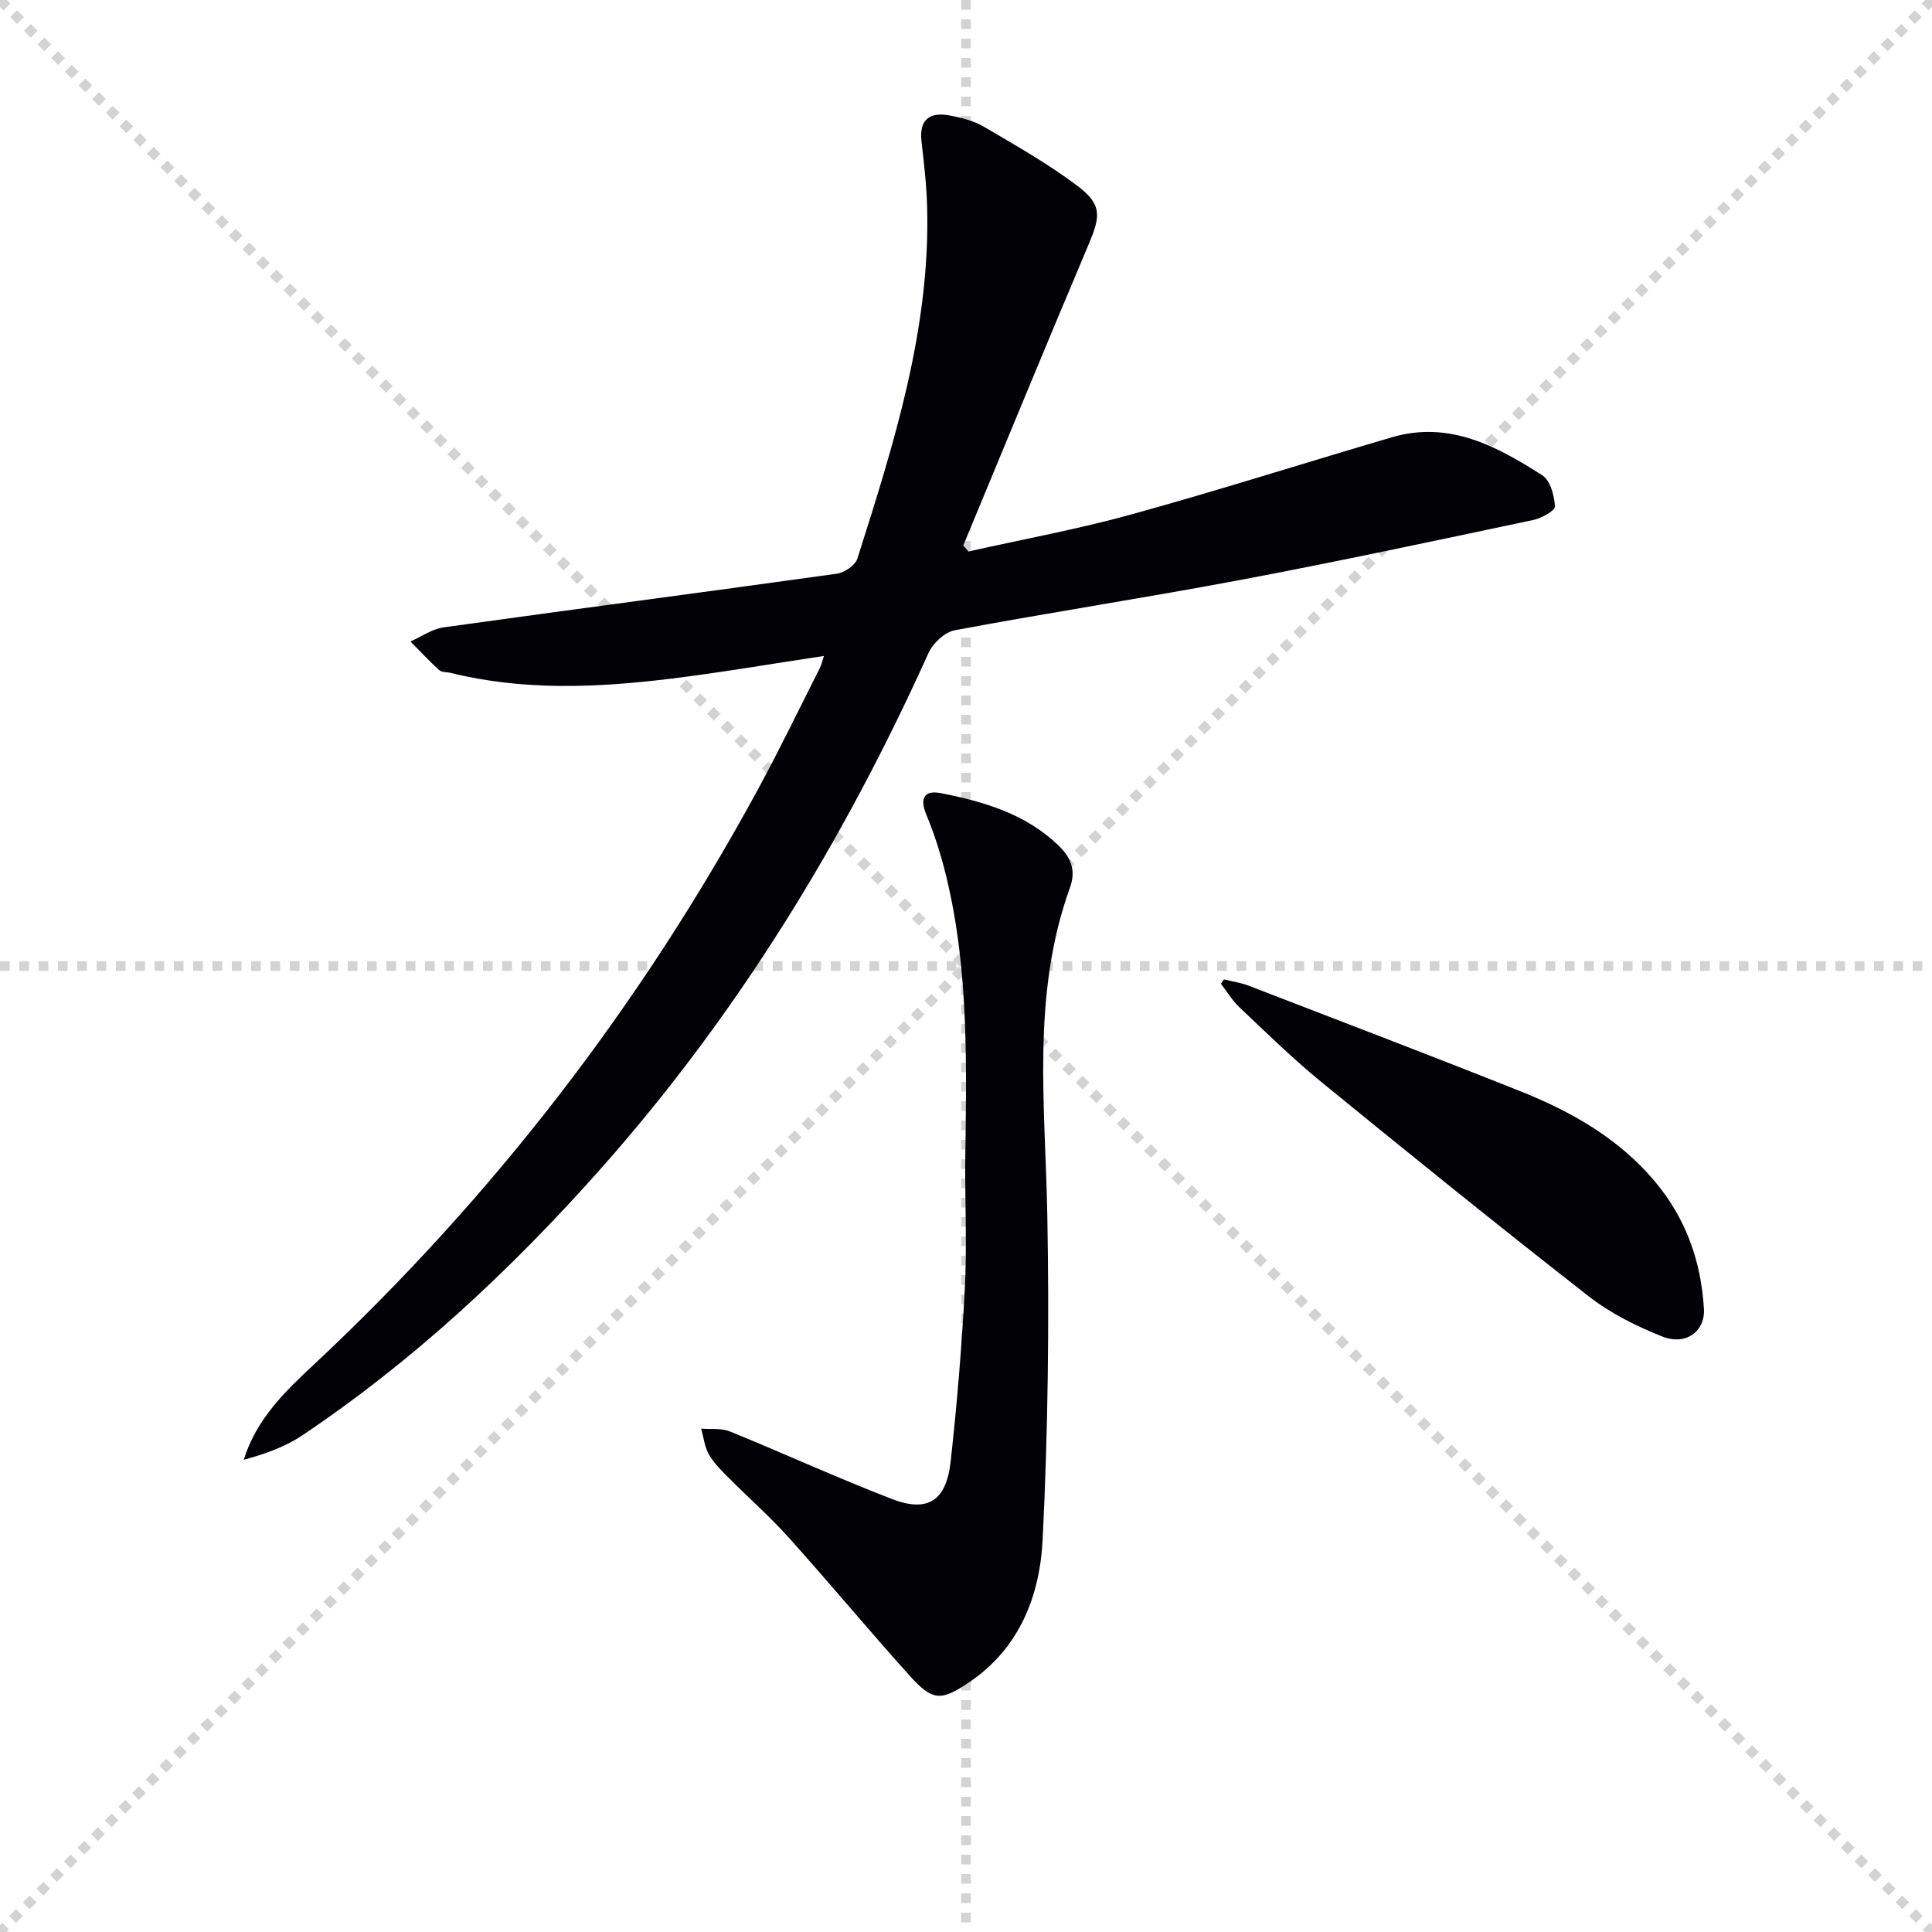 <svg enable-background="new 0 0 400 400" viewBox="0 0 400 400" xmlns="http://www.w3.org/2000/svg"><g stroke="lightgray" stroke-dasharray="1,1" stroke-width="1" transform="scale(2, 2)"><line x1="0" y1="0" x2="200" y2="200"></line><line x1="200" y1="0" x2="0" y2="200"></line><line x1="100" y1="0" x2="100" y2="200"></line><line x1="0" y1="100" x2="200" y2="100"></line></g><path d="m170.58 135.81c-10.9 1.63-21.49 3.47-32.16 4.76-15.06 1.82-30.15 2.44-45.09-1.25-.81-.2-1.86-.09-2.4-.58-2.07-1.88-3.98-3.94-5.95-5.93 2.28-1 4.48-2.59 6.85-2.92 27.13-3.78 54.3-7.32 81.43-11.11 1.57-.22 3.81-1.73 4.25-3.12 7.55-23.77 15.15-47.57 14.44-72.96-.13-4.47-.65-8.95-1.16-13.4-.53-4.61 1.73-6.16 5.86-5.39 2.41.45 4.94 1.09 7.02 2.31 6.57 3.86 13.26 7.64 19.33 12.21 5.15 3.87 4.9 6.23 2.43 12.07-8.78 20.76-17.35 41.62-26 62.44.36.41.73.83 1.09 1.24 11.26-2.53 22.64-4.61 33.74-7.68 18.07-4.99 35.94-10.69 53.93-15.97 11.86-3.48 21.7 1.85 31.13 7.88 1.65 1.06 2.49 4.19 2.62 6.43.05.87-2.76 2.45-4.46 2.81-20.13 4.25-40.25 8.57-60.46 12.38-19.73 3.72-39.59 6.77-59.33 10.45-2.07.39-4.53 2.67-5.44 4.69-17.56 38.92-39.6 74.98-68.01 106.96-18.42 20.73-38.59 39.59-61.71 55.08-3.56 2.38-7.74 3.84-12.07 5.02 2.66-8.5 8.61-14.19 14.47-19.66 37.18-34.77 67.8-74.56 92.06-119.26 4.44-8.19 8.5-16.59 12.7-24.9.38-.72.54-1.54.89-2.6z" fill="#010106"/><path d="m199.83 241.45c.25-20.11.88-40.27-3.93-60.03-1.05-4.33-2.4-8.63-4.11-12.74-1.47-3.51-.33-5.12 2.98-4.47 8.84 1.73 17.41 4.23 24.25 10.71 2.71 2.57 3.81 5.24 2.5 8.87-7.98 22.09-5.12 44.88-4.69 67.6.42 22.44.15 44.93-.96 67.34-.57 11.59-4.75 22.5-15.19 29.55-5.88 3.97-7.6 3.93-12.37-1.37-8.45-9.39-16.52-19.12-24.96-28.52-3.88-4.33-8.28-8.19-12.38-12.32-1.52-1.53-3.12-3.08-4.18-4.91-.91-1.58-1.11-3.57-1.62-5.38 2 .17 4.19-.13 5.96.59 11.19 4.56 22.19 9.6 33.46 13.96 7.47 2.89 11.33.43 12.23-7.73 1.32-11.86 2.3-23.78 2.93-35.7.44-8.45.08-16.96.08-25.45z" fill="#010106"/><path d="m253.39 202.77c1.7.42 3.46.67 5.08 1.29 18.75 7.23 37.52 14.39 56.18 21.82 10.58 4.21 20.38 9.73 27.91 18.65 6.48 7.68 9.64 16.59 10.22 26.48.27 4.63-3.74 7.64-8.63 5.7-5.34-2.13-10.7-4.79-15.21-8.31-18.63-14.54-37.01-29.4-55.32-44.34-5.92-4.83-11.4-10.22-16.97-15.47-1.5-1.41-2.59-3.26-3.87-4.91.21-.3.41-.61.61-.91z" fill="#010106"/></svg>
